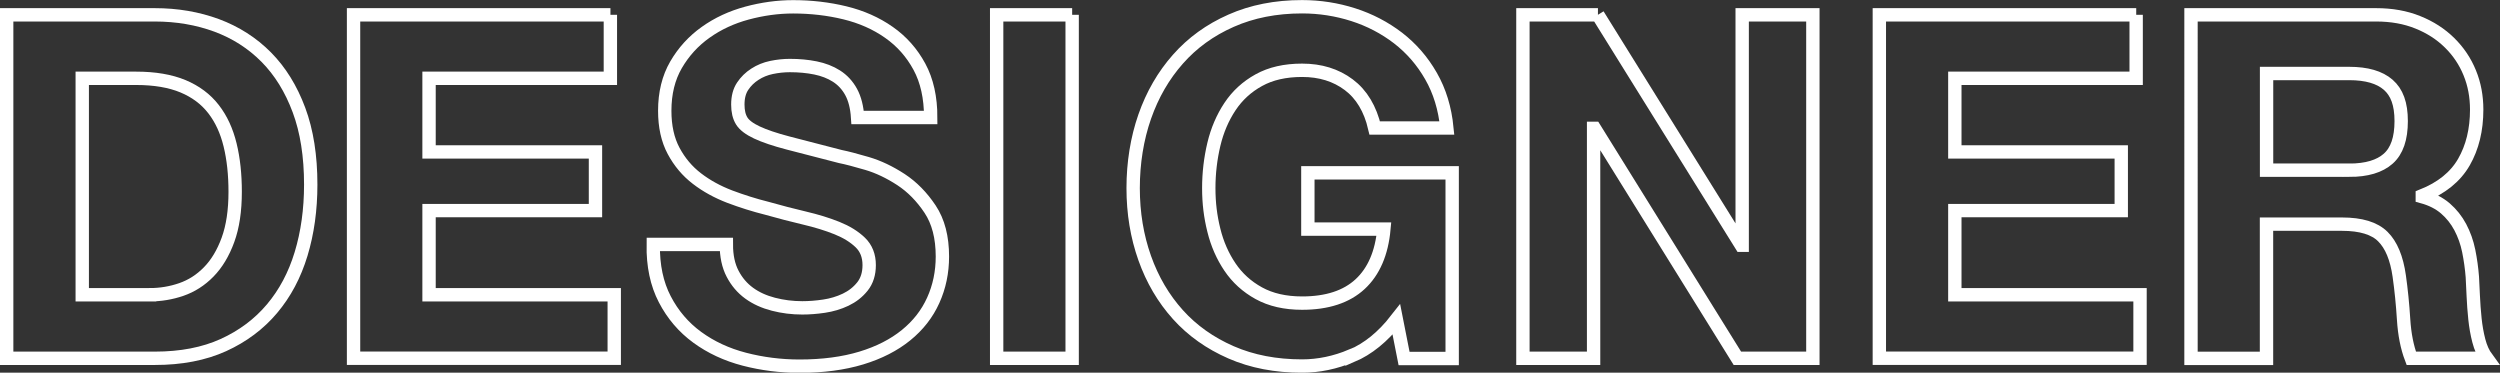 <?xml version="1.0" encoding="UTF-8"?>
<svg id="_レイヤー_2" data-name="レイヤー 2" xmlns="http://www.w3.org/2000/svg" viewBox="0 0 374.2 55.78">
  <rect x="0" y="0" width="374.2" height="55.78" fill="#333333" stroke="none"/>
  <defs>
    <style>
      .cls-1 {
        fill: none;
        stroke: #fff;
        stroke-miterlimit: 10;
        stroke-width: 2px;
      }
    </style>
  </defs>
  <g id="_レイアウト" data-name="レイアウト">
    <g>
      <path class="cls-1" d="m23.18,2.22c3.31,0,6.4.53,9.25,1.58,2.85,1.06,5.33,2.64,7.42,4.75,2.09,2.11,3.72,4.75,4.9,7.92,1.18,3.17,1.76,6.89,1.76,11.16,0,3.74-.48,7.2-1.44,10.37-.96,3.17-2.41,5.9-4.36,8.21-1.94,2.3-4.37,4.12-7.27,5.44-2.91,1.32-6.33,1.98-10.26,1.98H1V2.22h22.18Zm-.79,41.9c1.63,0,3.22-.26,4.75-.79s2.9-1.4,4.1-2.63c1.2-1.22,2.16-2.82,2.88-4.79s1.08-4.37,1.08-7.2c0-2.59-.25-4.93-.76-7.02s-1.33-3.88-2.48-5.36c-1.15-1.49-2.68-2.63-4.57-3.42-1.9-.79-4.24-1.19-7.02-1.19h-8.06v32.4h10.08Z"/>
      <path class="cls-1" d="m91.36,2.22v9.5h-27.14v11.02h24.91v8.78h-24.91v12.6h27.72v9.5h-39.02V2.22h38.45Z"/>
      <path class="cls-1" d="m109.65,40.96c.62,1.2,1.45,2.17,2.48,2.92,1.03.75,2.24,1.3,3.64,1.66,1.39.36,2.83.54,4.32.54,1.01,0,2.09-.08,3.24-.25,1.15-.17,2.23-.49,3.24-.97,1.01-.48,1.85-1.14,2.52-1.98.67-.84,1.01-1.91,1.01-3.2,0-1.39-.44-2.52-1.33-3.38-.89-.86-2.05-1.58-3.49-2.16-1.44-.58-3.07-1.08-4.9-1.51-1.82-.43-3.67-.91-5.54-1.44-1.92-.48-3.79-1.07-5.62-1.76-1.82-.7-3.46-1.59-4.9-2.7-1.44-1.1-2.6-2.48-3.49-4.14-.89-1.66-1.33-3.66-1.33-6.01,0-2.64.56-4.93,1.69-6.88,1.13-1.94,2.6-3.56,4.43-4.86,1.82-1.3,3.89-2.26,6.19-2.88,2.3-.62,4.61-.94,6.91-.94,2.69,0,5.27.3,7.74.9,2.47.6,4.67,1.57,6.59,2.92,1.92,1.34,3.44,3.06,4.57,5.15,1.13,2.09,1.69,4.62,1.69,7.6h-10.94c-.1-1.54-.42-2.81-.97-3.82-.55-1.01-1.29-1.8-2.2-2.38-.91-.58-1.96-.98-3.13-1.22-1.18-.24-2.46-.36-3.85-.36-.91,0-1.82.1-2.74.29-.91.19-1.74.53-2.48,1.01-.75.48-1.36,1.08-1.84,1.8-.48.72-.72,1.63-.72,2.74,0,1.01.19,1.82.58,2.45.38.62,1.14,1.2,2.27,1.73,1.13.53,2.69,1.06,4.68,1.58,1.99.53,4.6,1.2,7.81,2.02.96.19,2.29.54,4,1.04,1.7.5,3.39,1.31,5.08,2.41,1.68,1.1,3.13,2.58,4.36,4.43s1.84,4.21,1.84,7.09c0,2.35-.46,4.54-1.37,6.55-.91,2.02-2.27,3.76-4.07,5.22-1.8,1.46-4.03,2.61-6.7,3.42s-5.75,1.22-9.25,1.22c-2.83,0-5.58-.35-8.24-1.04s-5.02-1.79-7.06-3.28c-2.04-1.49-3.66-3.38-4.86-5.69-1.2-2.3-1.78-5.04-1.73-8.21h10.94c0,1.73.31,3.19.94,4.39Z"/>
      <path class="cls-1" d="m160.48,2.22v51.41h-11.3V2.22h11.3Z"/>
      <path class="cls-1" d="m202.31,53.24c-2.45,1.03-4.92,1.55-7.42,1.55-3.94,0-7.48-.68-10.62-2.05-3.14-1.37-5.8-3.25-7.96-5.65-2.16-2.4-3.82-5.22-4.97-8.46s-1.73-6.73-1.73-10.48.58-7.4,1.73-10.69c1.15-3.29,2.81-6.16,4.97-8.6,2.16-2.45,4.81-4.37,7.96-5.76,3.14-1.39,6.68-2.09,10.62-2.09,2.64,0,5.2.4,7.67,1.19,2.47.79,4.7,1.96,6.7,3.49,1.99,1.54,3.64,3.43,4.93,5.69,1.3,2.26,2.09,4.85,2.38,7.78h-10.8c-.67-2.88-1.97-5.04-3.89-6.48-1.92-1.44-4.25-2.16-6.98-2.16-2.54,0-4.7.49-6.48,1.48-1.78.98-3.22,2.3-4.32,3.96-1.1,1.66-1.91,3.54-2.41,5.65s-.76,4.3-.76,6.55.25,4.26.76,6.3c.5,2.04,1.31,3.88,2.41,5.51,1.1,1.63,2.54,2.94,4.32,3.92,1.78.98,3.93,1.48,6.48,1.48,3.74,0,6.64-.95,8.68-2.84s3.23-4.64,3.56-8.24h-11.38v-8.42h21.6v27.79h-7.2l-1.15-5.83c-2.02,2.59-4.25,4.4-6.7,5.44Z"/>
      <path class="cls-1" d="m239.17,2.22l21.46,34.49h.14V2.22h10.58v51.41h-11.3l-21.38-34.42h-.14v34.42h-10.58V2.22h11.23Z"/>
      <path class="cls-1" d="m319.74,2.22v9.5h-27.14v11.02h24.91v8.78h-24.91v12.6h27.72v9.5h-39.02V2.22h38.45Z"/>
      <path class="cls-1" d="m355.67,2.22c2.3,0,4.38.37,6.23,1.12,1.85.74,3.43,1.76,4.75,3.06,1.32,1.3,2.33,2.8,3.02,4.5.7,1.7,1.04,3.54,1.04,5.51,0,3.02-.64,5.64-1.91,7.85-1.27,2.21-3.35,3.89-6.23,5.04v.14c1.39.38,2.54.97,3.46,1.76.91.79,1.66,1.73,2.23,2.81s1,2.27,1.26,3.56c.26,1.3.44,2.59.54,3.89.05.82.1,1.78.14,2.88.05,1.1.13,2.23.25,3.38.12,1.15.31,2.24.58,3.28s.66,1.91,1.19,2.63h-11.3c-.62-1.63-1.01-3.57-1.15-5.83-.14-2.25-.36-4.42-.65-6.48-.38-2.69-1.2-4.66-2.45-5.9-1.25-1.25-3.29-1.87-6.12-1.87h-11.3v20.09h-11.3V2.22h27.72Zm-4.03,23.26c2.59,0,4.54-.58,5.83-1.73,1.3-1.15,1.94-3.02,1.94-5.62s-.65-4.31-1.94-5.44c-1.3-1.13-3.24-1.69-5.83-1.69h-12.38v14.47h12.38Z"/>
    </g>
  </g>
</svg>